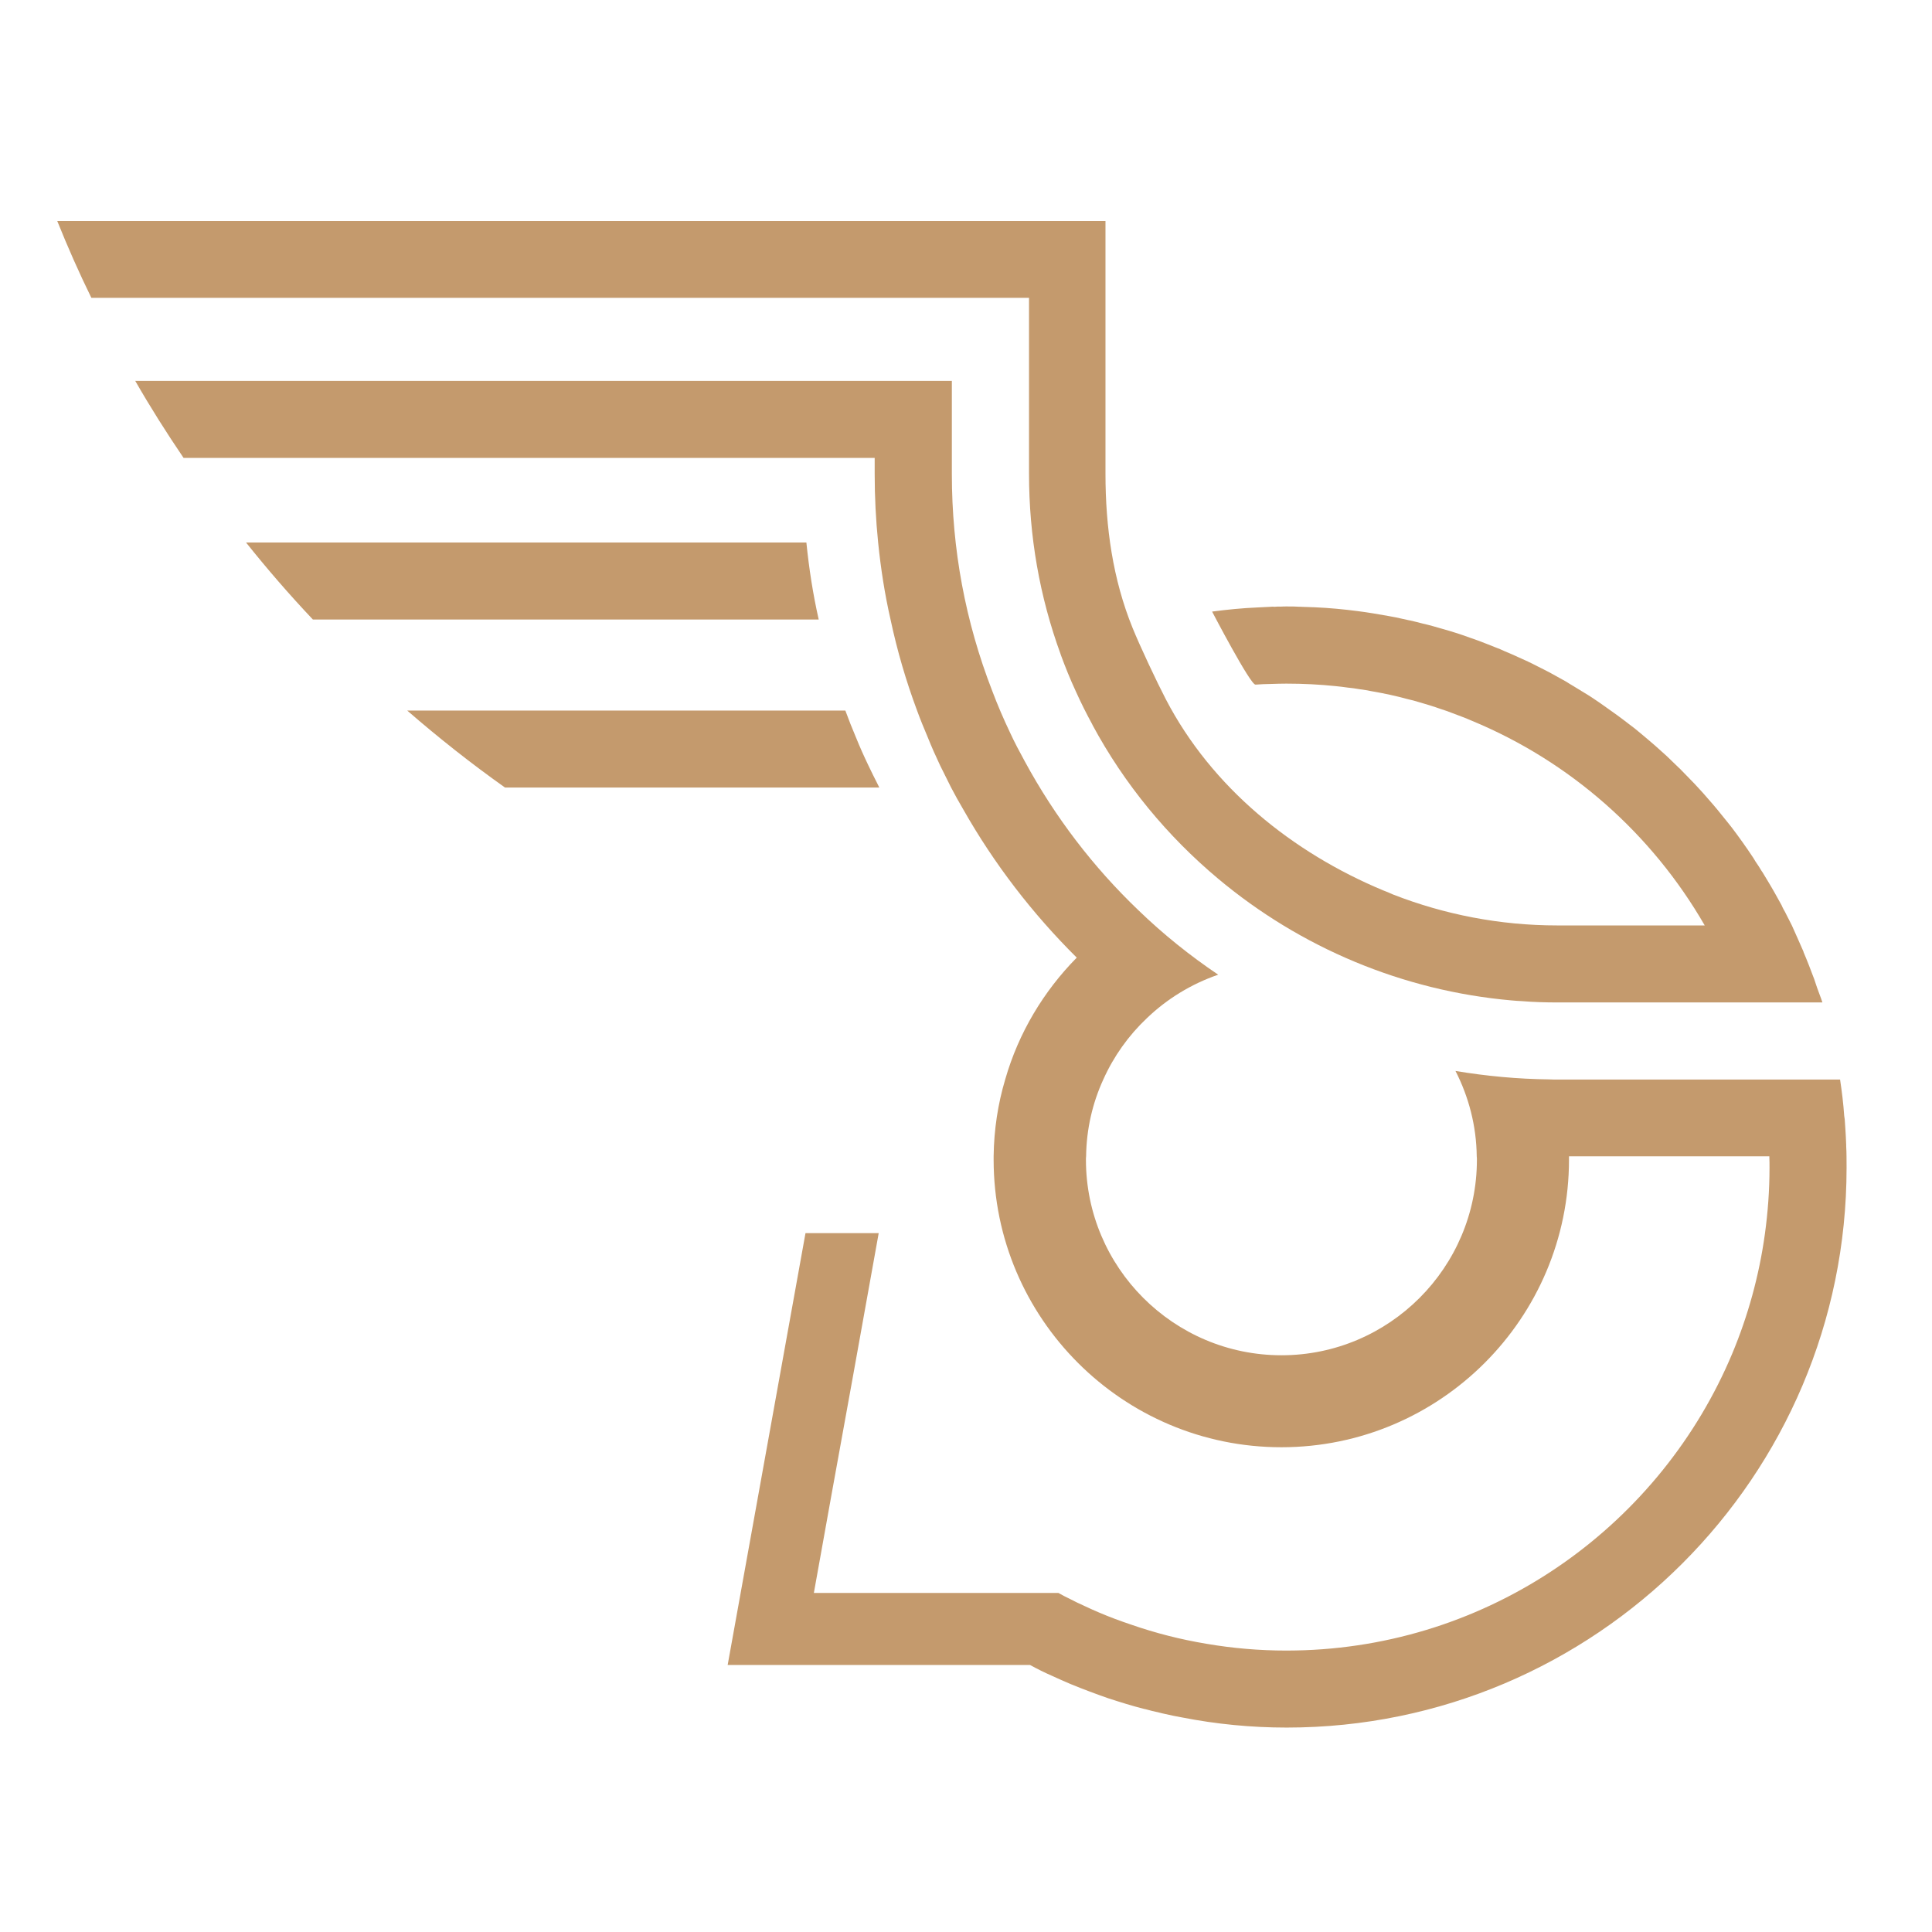 <svg  baseProfile="tiny-ps" xmlns="http://www.w3.org/2000/svg" fill="#C49A6D" viewBox="0 0 350 351" width="350" height="350">
	<style>
		tspan { white-space:pre }
	</style>
	<g id="Layer">
		<g id="Layer">
			<g id="Layer">
				<path id="Layer" class="shp0" d="M-12.05 453.38L-69.95 453.38L-69.95 504.92L-84.79 504.92L-84.79 391.23L-69.95 391.23L-69.95 441.14L-12.05 441.14L-12.05 391.23L2.79 391.23L2.79 504.92L-12.05 504.92L-12.05 453.38Z" />
				<path id="Layer" class="shp0" d="M89.09 403.3L42.77 403.3L42.77 441.3L84.2 441.3L84.2 453.53L42.77 453.53L42.77 492.68L89.09 492.68L89.09 504.91L27.93 504.91L27.93 391.07L89.09 391.07L89.09 403.3L89.09 403.3Z" />
				<path id="Layer" fill-rule="evenodd" class="shp0" d="M148.3 391.23C175.05 391.23 187.77 406.07 187.77 424.67C187.77 439.19 179.78 453.05 160.69 457.29L189.24 504.92L171.46 504.92L144.39 458.43L126.45 458.43L126.45 504.92L111.6 504.92L111.6 391.23L148.3 391.23ZM148.3 403.47L126.44 403.47L126.44 446.53L148.3 446.53C165.1 446.53 172.44 437.4 172.44 424.67C172.44 411.78 165.27 403.47 148.3 403.47Z" />
				<path id="Layer" class="shp0" d="M210.78 392.05L226.76 392.05L268.52 485.35L310.28 392.05L326.1 392.05L326.1 504.92L311.26 504.92L311.26 420.76L273.74 504.92L263.3 504.92L225.62 420.59L225.62 504.92L210.78 504.92L210.78 392.05Z" />
				<path id="Layer" class="shp0" d="M412.39 403.3L366.07 403.3L366.07 441.3L407.5 441.3L407.5 453.53L366.07 453.53L366.07 492.68L412.39 492.68L412.39 504.91L351.23 504.91L351.23 391.07L412.39 391.07L412.39 403.3Z" />
				<path id="Layer" class="shp0" d="M470.95 506.06C448.12 506.06 431.97 493.34 431.64 474.58L447.46 474.58C448.44 484.04 455.13 493.5 470.95 493.5C485.3 493.5 493.79 485.34 493.79 474.58C493.79 443.92 432.3 463.49 432.3 421.25C432.3 402.49 447.47 389.77 469.98 389.77C491.67 389.77 505.86 401.68 507.66 418.97L491.35 418.97C490.37 411.3 483.2 402.66 469.33 402.5C457.1 402.18 447.47 408.54 447.47 420.77C447.47 450.13 508.8 431.86 508.8 473.94C508.79 490.08 495.58 506.06 470.95 506.06Z" />
			</g>
			<g id="Layer">
				<path id="Layer" fill-rule="evenodd" class="shp0" d="M-12.36 580.04L-22.15 580.04L-22.15 601.3L-28.8 601.3L-28.8 550.38L-12.36 550.38C-0.38 550.38 5.24 556.95 5.24 565.28C5.24 573.03 0.27 580.04 -12.36 580.04ZM-1.55 565.28C-1.55 559.36 -4.77 555.86 -12.36 555.86L-22.15 555.86L-22.15 574.56L-12.36 574.56C-4.76 574.56 -1.55 570.98 -1.55 565.28Z" />
				<path id="Layer" fill-rule="evenodd" class="shp0" d="M44.54 550.38C56.52 550.38 62.22 557.03 62.22 565.35C62.22 571.85 58.64 578.06 50.09 579.96L62.88 601.29L54.92 601.29L42.79 580.47L34.76 580.47L34.76 601.29L28.11 601.29L28.11 550.37L44.54 550.37L44.54 550.38ZM44.54 555.86L34.75 555.86L34.75 575.15L44.54 575.15C52.06 575.15 55.35 571.06 55.35 565.36C55.35 559.59 52.14 555.86 44.54 555.86Z" />
				<path id="Layer" fill-rule="evenodd" class="shp0" d="M110.21 601.81C95.89 601.81 84.64 591.07 84.64 575.8C84.64 560.53 95.89 549.79 110.21 549.79C124.6 549.79 135.78 560.53 135.78 575.8C135.78 591.07 124.6 601.81 110.21 601.81ZM110.21 596.04C120.95 596.04 128.98 588.23 128.98 575.81C128.98 563.32 120.94 555.58 110.21 555.58C99.47 555.58 91.44 563.32 91.44 575.81C91.44 588.23 99.47 596.04 110.21 596.04Z" />
				<path id="Layer" class="shp0" d="M156.01 550.38L190.49 550.38L190.49 555.78L176.61 555.78L176.61 601.29L169.96 601.29L169.96 555.78L156.01 555.78L156.01 550.38L156.01 550.38Z" />
				<path id="Layer" fill-rule="evenodd" class="shp0" d="M236.36 601.81C222.04 601.81 210.79 591.07 210.79 575.8C210.79 560.53 222.04 549.79 236.36 549.79C250.75 549.79 261.93 560.53 261.93 575.8C261.93 591.07 250.75 601.81 236.36 601.81ZM236.36 596.04C247.1 596.04 255.13 588.23 255.13 575.81C255.13 563.32 247.09 555.58 236.36 555.58C225.62 555.58 217.59 563.32 217.59 575.81C217.59 588.23 225.62 596.04 236.36 596.04Z" />
				<path id="Layer" class="shp0" d="M308.24 549.73C319.27 549.73 328.04 555.28 331.84 565.14L323.88 565.14C321.1 559 315.7 555.57 308.25 555.57C297.58 555.57 289.62 563.31 289.62 575.8C289.62 588.22 297.58 595.96 308.25 595.96C315.7 595.96 321.11 592.53 323.88 586.46L331.84 586.46C328.04 596.25 319.27 601.73 308.24 601.73C294 601.73 282.82 591.06 282.82 575.8C282.82 560.54 293.99 549.73 308.24 549.73Z" />
				<path id="Layer" fill-rule="evenodd" class="shp0" d="M379.39 601.81C365.07 601.81 353.82 591.07 353.82 575.8C353.82 560.53 365.07 549.79 379.39 549.79C393.78 549.79 404.96 560.53 404.96 575.8C404.95 591.07 393.78 601.81 379.39 601.81ZM379.39 596.04C390.13 596.04 398.16 588.23 398.16 575.81C398.16 563.32 390.12 555.58 379.39 555.58C368.65 555.58 360.62 563.32 360.62 575.81C360.61 588.23 368.65 596.04 379.39 596.04Z" />
				<path id="Layer" class="shp0" d="M434.98 550.38L434.98 595.89L452.8 595.89L452.8 601.3L428.33 601.3L428.33 550.38L434.98 550.38Z" />
			</g>
		</g>
		<g id="Layer">
			<path id="Layer" class="shp0" d="M334.98 212.15C334.98 268.23 289.35 313.86 233.27 313.86C226.77 313.86 220.45 313.23 214.31 312.03C213.29 311.85 212.24 311.64 211.22 311.4C210.86 311.31 210.47 311.25 210.08 311.13C209.24 310.95 208.37 310.74 207.53 310.5L207.47 310.5C205.19 309.93 203.01 309.24 200.79 308.52C199.65 308.13 198.54 307.71 197.4 307.29C196.26 306.87 195.15 306.42 194.04 305.97C192.9 305.49 191.76 304.98 190.65 304.47C189.27 303.87 187.95 303.21 186.64 302.49L131.7 302.49L140.48 253.78L145.84 224.03L159.14 224.03L154.38 250.51L150.6 271.36L147.36 289.4L191.79 289.4C192.45 289.79 193.11 290.12 193.8 290.45C194.73 290.93 195.63 291.38 196.53 291.77C198.36 292.64 200.21 293.42 202.13 294.14C203.09 294.5 204.02 294.83 205.01 295.16C209.41 296.69 214 297.86 218.7 298.64C223.43 299.45 228.29 299.87 233.26 299.87C234.31 299.87 235.39 299.84 236.47 299.81C271.49 298.52 301.33 276.65 314.21 245.91C317.06 239.08 319.09 231.8 320.14 224.19C320.68 220.27 320.98 216.25 320.98 212.15C320.98 211.49 320.98 210.89 320.95 210.23L320.95 210.08L284.55 210.08L284.55 210.68C284.55 239.5 261.12 262.93 232.3 262.93C203.48 262.93 180.02 239.5 180.02 210.68L180.02 210.08C180.08 205.23 180.8 200.55 182.12 196.12C184.55 187.64 189.1 180.09 195.12 173.98C187.09 166.01 180.11 156.96 174.45 146.96C173.7 145.7 172.98 144.38 172.29 143.07C171.63 141.75 170.97 140.4 170.31 139.09C169.5 137.38 168.75 135.7 168.06 133.97C167.37 132.35 166.71 130.73 166.11 129.09C164.1 123.7 162.49 118.19 161.29 112.55C160.24 107.97 159.52 103.29 159.04 98.59C158.62 94.46 158.41 90.29 158.41 86.13L158.41 83.19L32.85 83.19C29.76 78.64 26.8 73.96 24.07 69.2L172.43 69.2L172.43 86.13C172.43 99.76 174.89 112.97 179.77 125.53C180.73 128.08 181.81 130.59 182.98 133.05C183.82 134.88 184.75 136.62 185.68 138.32C191.19 148.48 198.17 157.58 206.32 165.37C210.81 169.71 215.67 173.61 220.82 177.08C215.94 178.76 211.5 181.48 207.85 184.99C204.52 188.14 201.83 191.91 199.94 196.13C197.99 200.38 196.88 205.12 196.82 210.09C196.79 210.3 196.79 210.48 196.79 210.69C196.79 230.28 212.73 246.22 232.32 246.22C251.88 246.22 267.82 230.28 267.82 210.69C267.82 210.48 267.82 210.3 267.79 210.09C267.73 204.52 266.32 199.24 263.93 194.57C269.53 195.5 275.22 196.04 280.98 196.1C281.49 196.13 281.97 196.13 282.48 196.13L333.8 196.13C334.13 198.32 334.4 200.5 334.55 202.72C334.58 202.93 334.61 203.14 334.64 203.32C334.67 203.92 334.73 204.49 334.76 205.06C334.82 206.02 334.88 207.01 334.91 208L334.91 208.21C334.94 208.81 334.97 209.47 334.97 210.1L334.97 210.25C334.98 210.89 334.98 211.49 334.98 212.15Z" />
			<path id="Layer" class="shp0" d="M148.24 112.55L56.34 112.55C52.09 108.05 48.03 103.37 44.2 98.56L146 98.56C146.48 103.29 147.2 107.96 148.24 112.55Z" />
			<path id="Layer" class="shp0" d="M159.25 143.08L91.25 143.08C85.1 138.72 79.17 134.03 73.48 129.09L153.08 129.09C153.68 130.73 154.32 132.35 155.01 133.97C155.7 135.69 156.46 137.38 157.27 139.07C157.82 140.24 158.41 141.4 158.99 142.55C159.08 142.74 159.16 142.91 159.25 143.08Z" />
			<path id="Layer" class="shp0" d="M329.59 179.35C329.59 179.29 329.56 179.26 329.53 179.17C329.38 178.75 329.26 178.33 329.11 177.91C328.48 176.23 327.85 174.58 327.16 172.97C327.16 172.97 327.16 172.94 327.16 172.91C326.83 172.16 326.5 171.41 326.17 170.66C326.05 170.39 325.93 170.12 325.81 169.85C325.54 169.31 325.33 168.71 325.06 168.17C324.73 167.48 324.37 166.82 324.04 166.16C323.89 165.86 323.74 165.53 323.56 165.26C323.41 164.99 323.29 164.72 323.17 164.45C322.36 162.98 321.55 161.51 320.68 160.08C320.38 159.6 320.11 159.12 319.81 158.64C319.75 158.52 319.66 158.4 319.57 158.28C319.21 157.68 318.85 157.11 318.43 156.51C318.31 156.3 318.19 156.09 318.07 155.91C318.04 155.85 317.98 155.76 317.95 155.73C316.72 153.87 315.43 152.07 314.12 150.34C313.85 150.01 313.58 149.68 313.31 149.32C312.14 147.85 310.97 146.41 309.72 145.01C309.45 144.68 309.18 144.38 308.91 144.08C307.89 142.94 306.87 141.86 305.79 140.78C305.43 140.39 305.07 140.03 304.71 139.67C304.56 139.55 304.44 139.4 304.29 139.28C304.26 139.22 304.23 139.19 304.2 139.19C303.6 138.59 302.97 137.99 302.34 137.39C302.04 137.12 301.77 136.88 301.44 136.58C300.63 135.83 299.79 135.11 298.98 134.42C298.14 133.7 297.3 133.01 296.46 132.32C296.16 132.11 295.89 131.87 295.59 131.66C294.09 130.49 292.56 129.38 291.01 128.3C290.65 128.03 290.26 127.79 289.9 127.52C289.06 126.95 288.22 126.38 287.35 125.87C286.69 125.45 286.03 125.06 285.34 124.64C284.89 124.4 284.47 124.1 284.02 123.83C283.12 123.32 282.19 122.81 281.26 122.3C280.48 121.88 279.7 121.49 278.92 121.1C278.86 121.07 278.83 121.04 278.8 121.04C277.66 120.44 276.49 119.9 275.33 119.39C274.55 119.03 273.74 118.67 272.93 118.34C272.36 118.07 271.79 117.83 271.22 117.62C270.65 117.38 270.08 117.17 269.48 116.93C268.49 116.54 267.53 116.18 266.54 115.85C265.82 115.58 265.1 115.34 264.38 115.1C264.38 115.1 264.32 115.07 264.29 115.07C263.33 114.77 262.37 114.47 261.38 114.2C260.9 114.05 260.42 113.93 259.91 113.78C259.28 113.6 258.68 113.45 258.02 113.3C257.21 113.09 256.4 112.88 255.59 112.7C255.59 112.7 255.56 112.7 255.53 112.7C254.72 112.52 253.91 112.34 253.07 112.16C252.65 112.07 252.2 112.01 251.78 111.92C249.92 111.59 248.04 111.26 246.12 111.02C243.6 110.69 241.03 110.45 238.42 110.33C237.58 110.3 236.68 110.27 235.84 110.24C235.81 110.21 235.78 110.21 235.72 110.24C234.91 110.18 234.1 110.18 233.26 110.18C232.9 110.18 232.54 110.18 232.15 110.21C231.79 110.18 231.43 110.21 231.07 110.24C230.83 110.21 230.59 110.21 230.35 110.24C229.54 110.3 228.73 110.3 227.95 110.36C225.16 110.48 222.44 110.75 219.71 111.11C219.71 111.11 226.66 124.44 227.59 124.38C228.52 124.32 229.48 124.26 230.41 124.26C231.34 124.23 232.24 124.2 233.17 124.2L233.26 124.2C236.26 124.2 239.22 124.35 242.13 124.65C242.88 124.74 243.63 124.8 244.35 124.92C245.07 124.98 245.82 125.1 246.54 125.22C247.26 125.31 247.98 125.43 248.7 125.58C250.98 125.97 253.19 126.45 255.38 127.05C255.98 127.17 256.58 127.35 257.18 127.53C258.56 127.92 259.94 128.34 261.28 128.82C261.97 129.03 262.63 129.27 263.32 129.54C264.52 129.99 265.75 130.44 266.91 130.95C284.77 138.35 299.63 151.5 309.21 168.13L282.4 168.13C272 168.13 261.91 166.15 252.56 162.5C251.99 162.23 251.39 161.99 250.76 161.75C234.34 154.89 219.68 143.13 211.3 127.03C209.66 123.88 206.62 117.42 205.28 114.12C201.67 105.25 200.34 95.76 200.34 86.08L200.34 40.15L9.9 40.15C11.79 44.85 13.85 49.53 16.1 54.11L186.45 54.11L186.45 86.08C186.45 97.4 188.37 108.4 192.2 118.88L192.2 118.91C193.04 121.19 193.94 123.43 194.96 125.62C195.89 127.69 196.88 129.66 197.96 131.64L197.96 131.67C203.8 142.52 211.62 151.95 220.82 159.65C235.74 172.14 254.31 180.02 274.18 181.76L274.21 181.76C274.78 181.82 275.38 181.85 275.95 181.88C278.14 182.06 280.29 182.12 282.48 182.12L330.59 182.12C330.31 181.23 329.92 180.31 329.59 179.35Z" />
		</g>
	</g>
</svg>